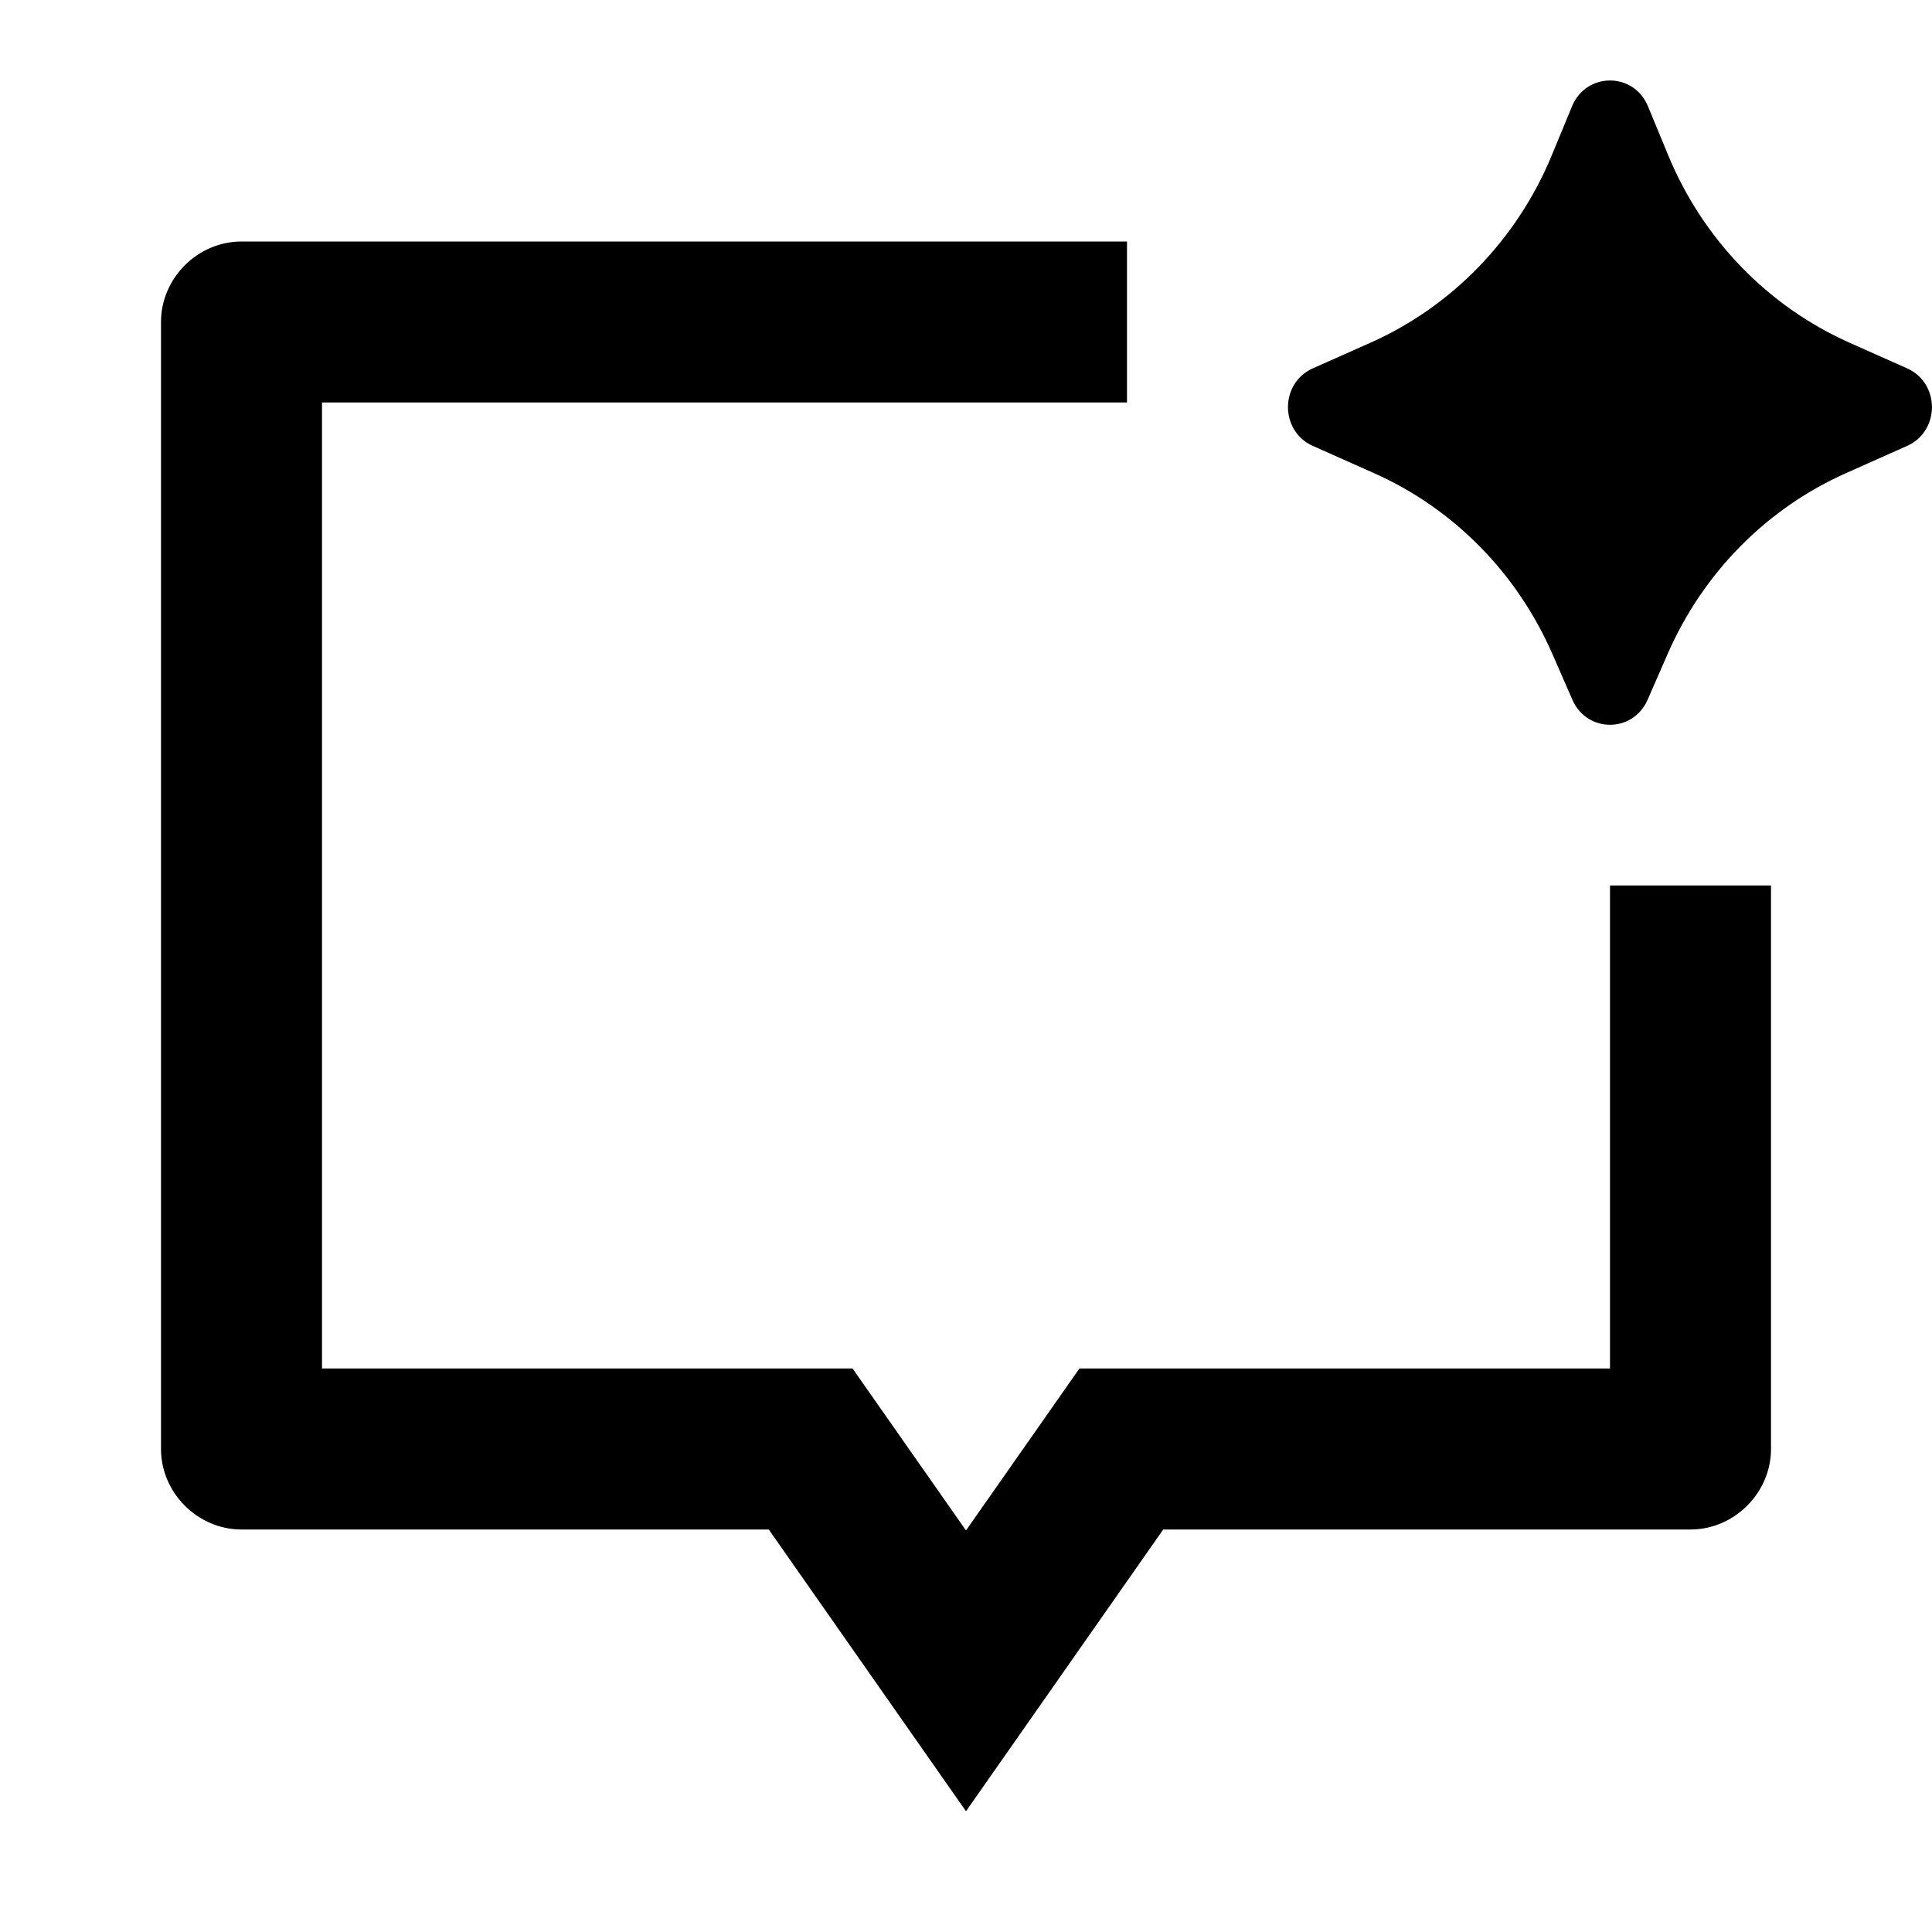 <svg viewBox="0 0 24 24" fill="currentColor" xmlns="http://www.w3.org/2000/svg"><path d="M14 5H4V17H10.591L12 19.012L13.409 17H20V11H22V18C22 18.544 21.544 19 21 19H14.45L12 22.5L9.55 19H3C2.455 19 2 18.544 2 18V4C2 3.455 2.455 3 3 3H14V5ZM19.529 1.319C19.706 0.894 20.294 0.893 20.471 1.319L20.724 1.931C21.155 2.973 21.962 3.806 22.975 4.257L23.691 4.576C24.102 4.759 24.102 5.356 23.691 5.539L22.933 5.877C21.945 6.316 21.153 7.119 20.714 8.128L20.467 8.693C20.286 9.107 19.714 9.107 19.533 8.693L19.286 8.128C18.847 7.119 18.055 6.316 17.067 5.877L16.308 5.539C15.897 5.356 15.897 4.759 16.308 4.576L17.025 4.257C18.038 3.806 18.845 2.973 19.276 1.931L19.529 1.319Z"/></svg>